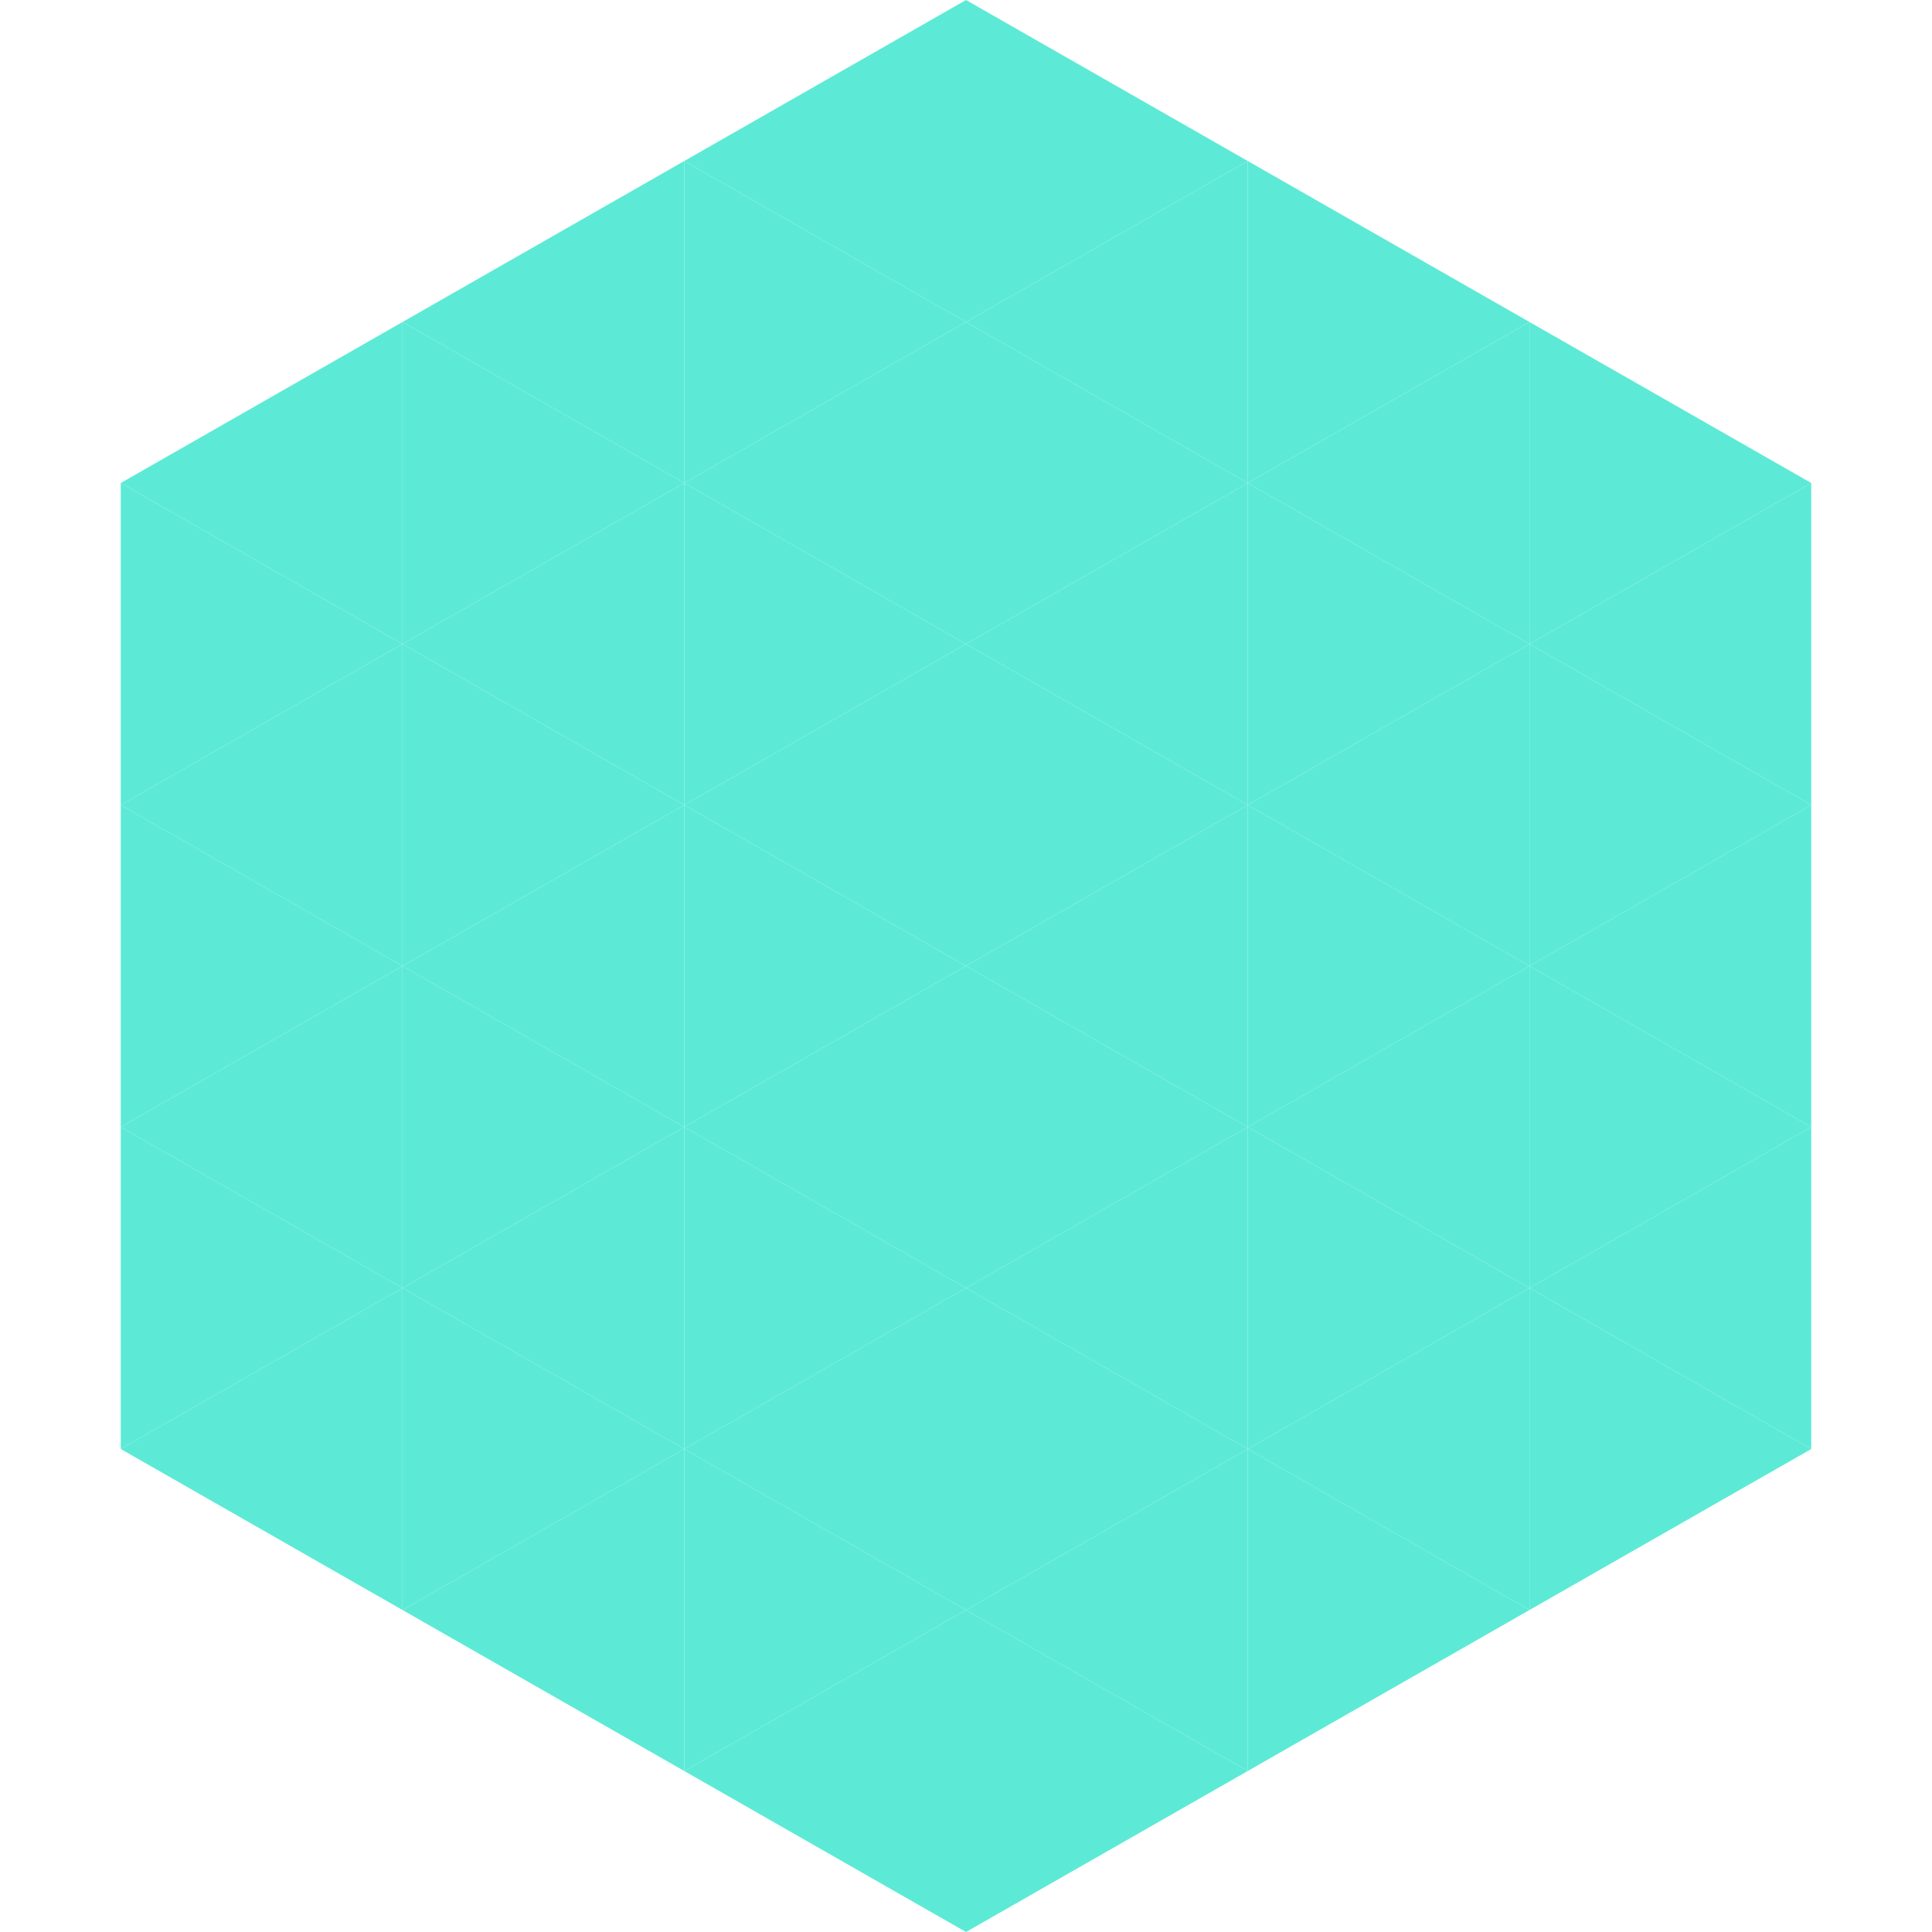 <?xml version="1.0"?>
<!-- Generated by SVGo -->
<svg width="240" height="240"
     xmlns="http://www.w3.org/2000/svg"
     xmlns:xlink="http://www.w3.org/1999/xlink">
<polygon points="50,40 15,60 50,80" style="fill:rgb(92,234,215)" />
<polygon points="190,40 225,60 190,80" style="fill:rgb(92,234,215)" />
<polygon points="15,60 50,80 15,100" style="fill:rgb(92,234,215)" />
<polygon points="225,60 190,80 225,100" style="fill:rgb(92,234,215)" />
<polygon points="50,80 15,100 50,120" style="fill:rgb(92,234,215)" />
<polygon points="190,80 225,100 190,120" style="fill:rgb(92,234,215)" />
<polygon points="15,100 50,120 15,140" style="fill:rgb(92,234,215)" />
<polygon points="225,100 190,120 225,140" style="fill:rgb(92,234,215)" />
<polygon points="50,120 15,140 50,160" style="fill:rgb(92,234,215)" />
<polygon points="190,120 225,140 190,160" style="fill:rgb(92,234,215)" />
<polygon points="15,140 50,160 15,180" style="fill:rgb(92,234,215)" />
<polygon points="225,140 190,160 225,180" style="fill:rgb(92,234,215)" />
<polygon points="50,160 15,180 50,200" style="fill:rgb(92,234,215)" />
<polygon points="190,160 225,180 190,200" style="fill:rgb(92,234,215)" />
<polygon points="15,180 50,200 15,220" style="fill:rgb(255,255,255); fill-opacity:0" />
<polygon points="225,180 190,200 225,220" style="fill:rgb(255,255,255); fill-opacity:0" />
<polygon points="50,0 85,20 50,40" style="fill:rgb(255,255,255); fill-opacity:0" />
<polygon points="190,0 155,20 190,40" style="fill:rgb(255,255,255); fill-opacity:0" />
<polygon points="85,20 50,40 85,60" style="fill:rgb(92,234,215)" />
<polygon points="155,20 190,40 155,60" style="fill:rgb(92,234,215)" />
<polygon points="50,40 85,60 50,80" style="fill:rgb(92,234,215)" />
<polygon points="190,40 155,60 190,80" style="fill:rgb(92,234,215)" />
<polygon points="85,60 50,80 85,100" style="fill:rgb(92,234,215)" />
<polygon points="155,60 190,80 155,100" style="fill:rgb(92,234,215)" />
<polygon points="50,80 85,100 50,120" style="fill:rgb(92,234,215)" />
<polygon points="190,80 155,100 190,120" style="fill:rgb(92,234,215)" />
<polygon points="85,100 50,120 85,140" style="fill:rgb(92,234,215)" />
<polygon points="155,100 190,120 155,140" style="fill:rgb(92,234,215)" />
<polygon points="50,120 85,140 50,160" style="fill:rgb(92,234,215)" />
<polygon points="190,120 155,140 190,160" style="fill:rgb(92,234,215)" />
<polygon points="85,140 50,160 85,180" style="fill:rgb(92,234,215)" />
<polygon points="155,140 190,160 155,180" style="fill:rgb(92,234,215)" />
<polygon points="50,160 85,180 50,200" style="fill:rgb(92,234,215)" />
<polygon points="190,160 155,180 190,200" style="fill:rgb(92,234,215)" />
<polygon points="85,180 50,200 85,220" style="fill:rgb(92,234,215)" />
<polygon points="155,180 190,200 155,220" style="fill:rgb(92,234,215)" />
<polygon points="120,0 85,20 120,40" style="fill:rgb(92,234,215)" />
<polygon points="120,0 155,20 120,40" style="fill:rgb(92,234,215)" />
<polygon points="85,20 120,40 85,60" style="fill:rgb(92,234,215)" />
<polygon points="155,20 120,40 155,60" style="fill:rgb(92,234,215)" />
<polygon points="120,40 85,60 120,80" style="fill:rgb(92,234,215)" />
<polygon points="120,40 155,60 120,80" style="fill:rgb(92,234,215)" />
<polygon points="85,60 120,80 85,100" style="fill:rgb(92,234,215)" />
<polygon points="155,60 120,80 155,100" style="fill:rgb(92,234,215)" />
<polygon points="120,80 85,100 120,120" style="fill:rgb(92,234,215)" />
<polygon points="120,80 155,100 120,120" style="fill:rgb(92,234,215)" />
<polygon points="85,100 120,120 85,140" style="fill:rgb(92,234,215)" />
<polygon points="155,100 120,120 155,140" style="fill:rgb(92,234,215)" />
<polygon points="120,120 85,140 120,160" style="fill:rgb(92,234,215)" />
<polygon points="120,120 155,140 120,160" style="fill:rgb(92,234,215)" />
<polygon points="85,140 120,160 85,180" style="fill:rgb(92,234,215)" />
<polygon points="155,140 120,160 155,180" style="fill:rgb(92,234,215)" />
<polygon points="120,160 85,180 120,200" style="fill:rgb(92,234,215)" />
<polygon points="120,160 155,180 120,200" style="fill:rgb(92,234,215)" />
<polygon points="85,180 120,200 85,220" style="fill:rgb(92,234,215)" />
<polygon points="155,180 120,200 155,220" style="fill:rgb(92,234,215)" />
<polygon points="120,200 85,220 120,240" style="fill:rgb(92,234,215)" />
<polygon points="120,200 155,220 120,240" style="fill:rgb(92,234,215)" />
<polygon points="85,220 120,240 85,260" style="fill:rgb(255,255,255); fill-opacity:0" />
<polygon points="155,220 120,240 155,260" style="fill:rgb(255,255,255); fill-opacity:0" />
</svg>

